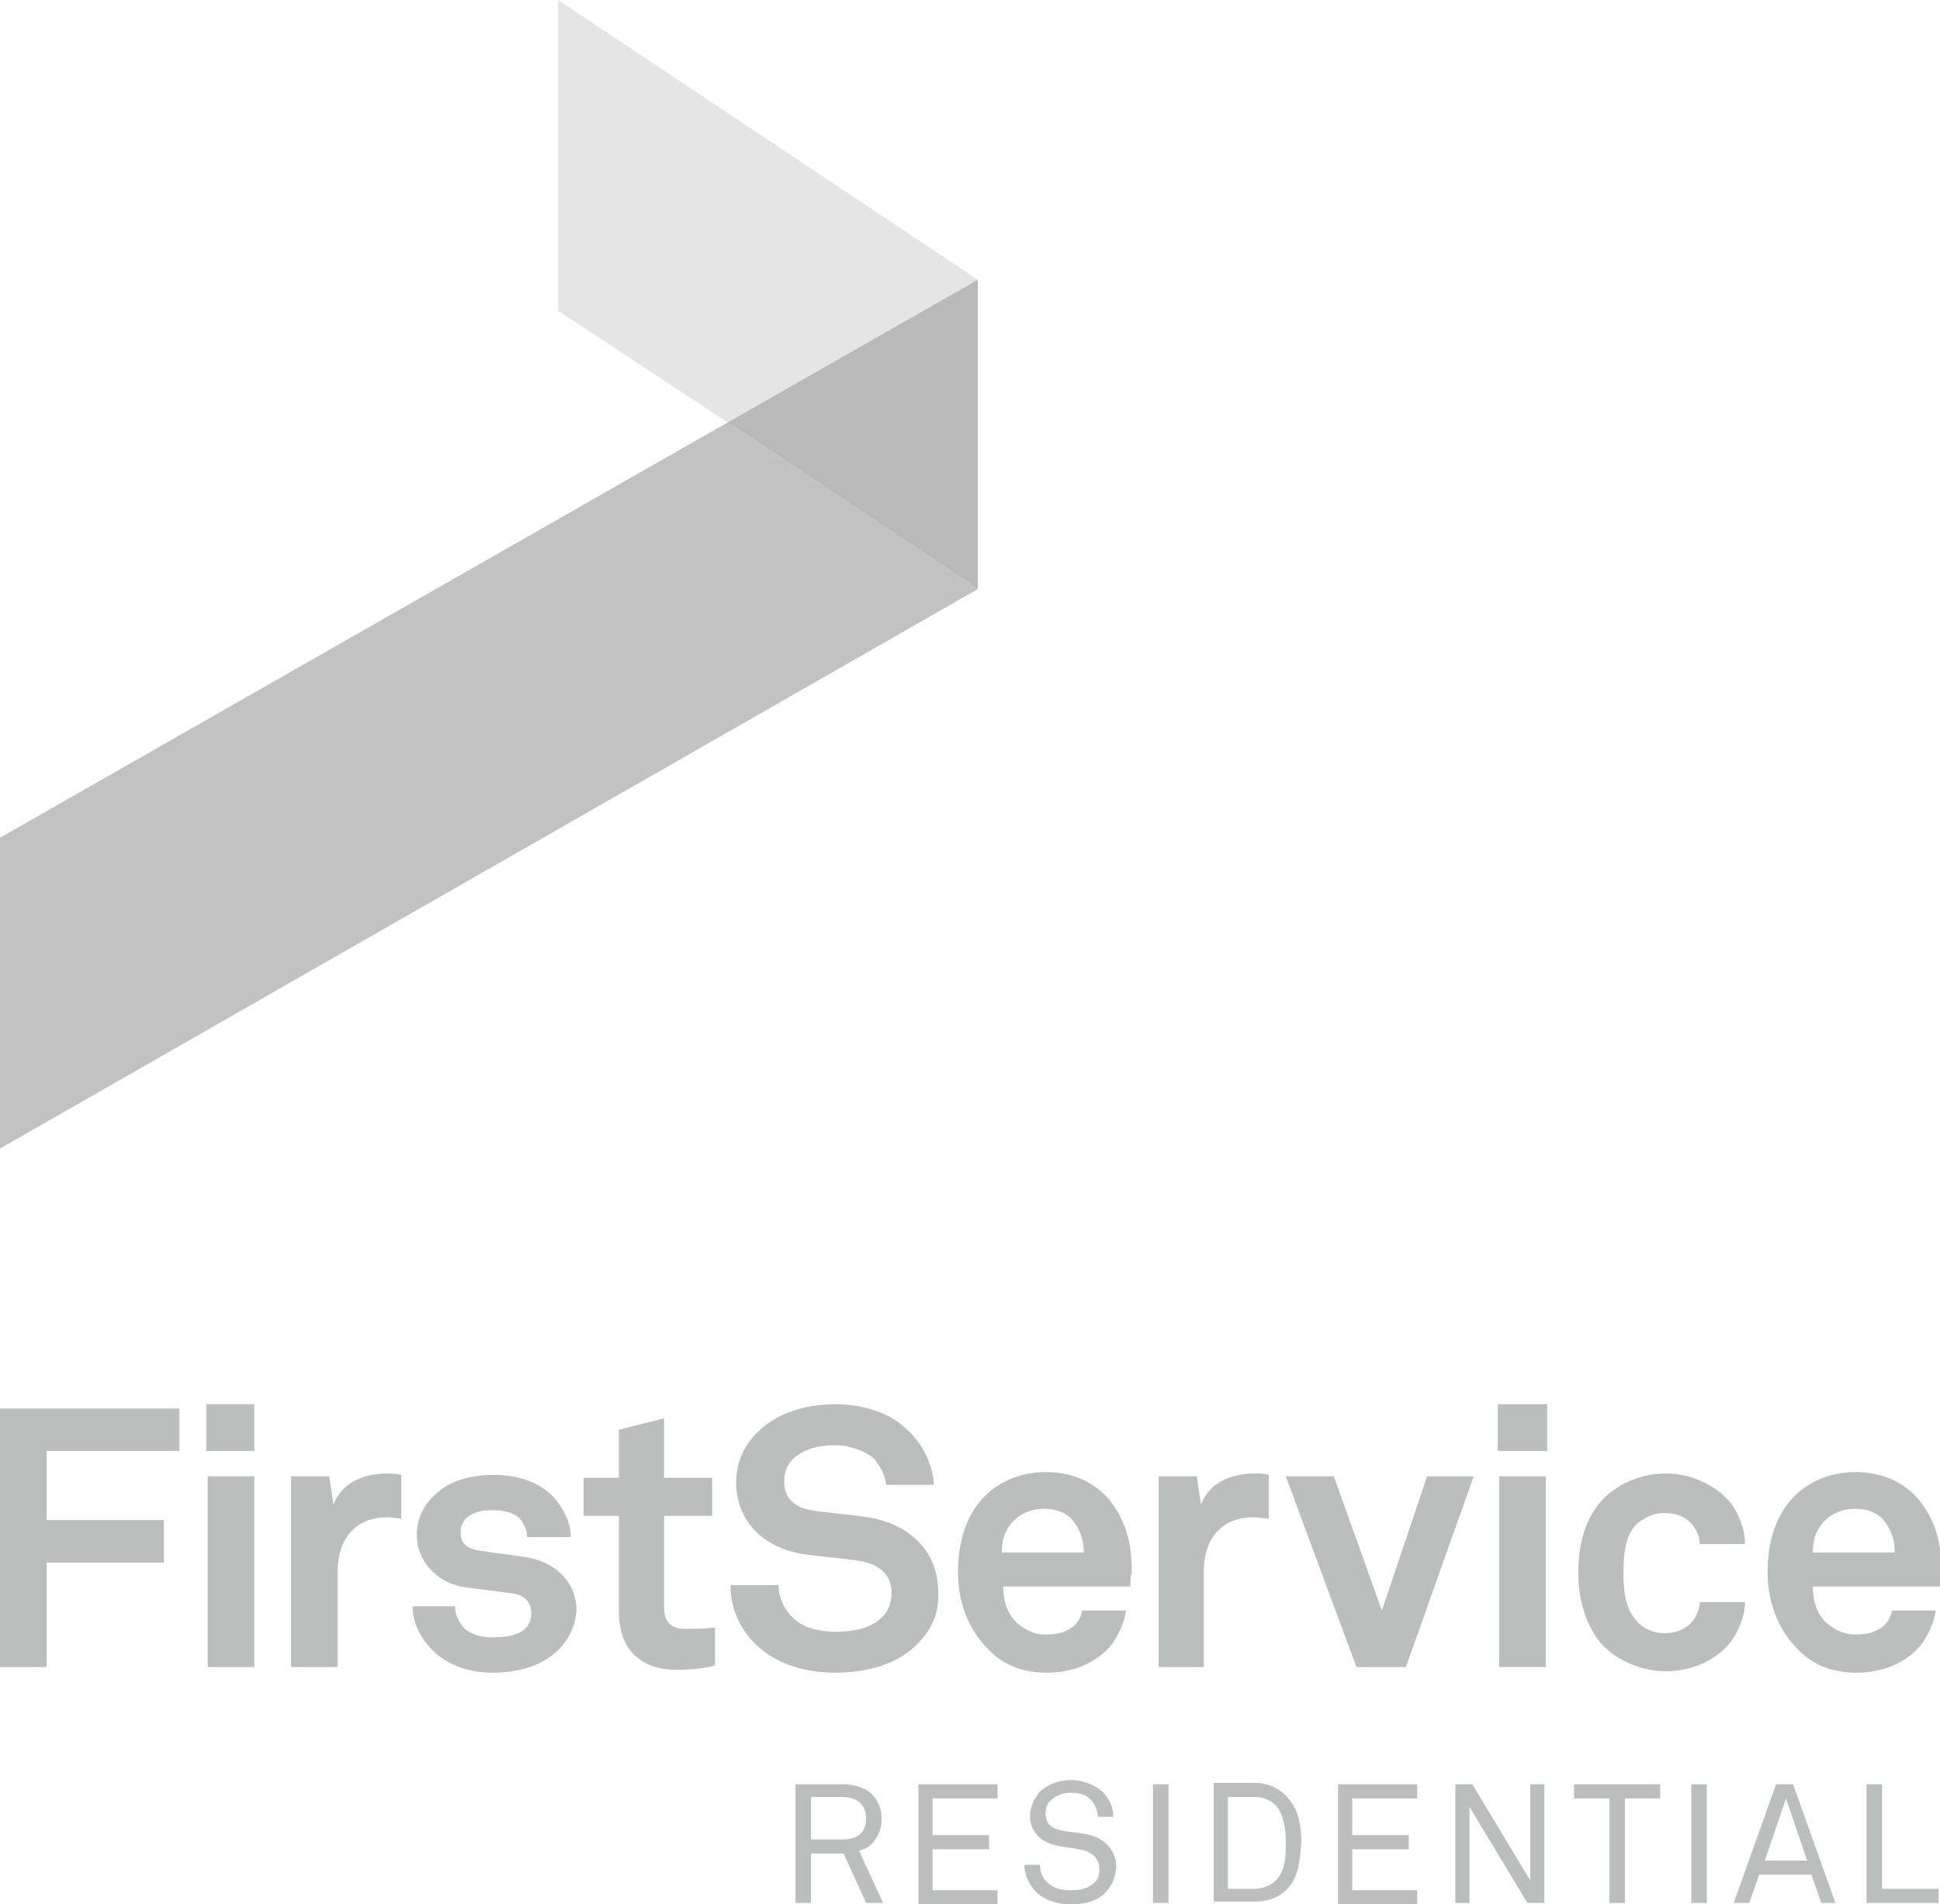 <?xml version="1.0" encoding="utf-8"?>
<!-- Generator: Adobe Illustrator 23.0.4, SVG Export Plug-In . SVG Version: 6.00 Build 0)  -->
<svg version="1.1" id="Layer_1" xmlns="http://www.w3.org/2000/svg" xmlns:xlink="http://www.w3.org/1999/xlink" x="0px" y="0px"
	 viewBox="0 0 137.3 134.8" style="enable-background:new 0 0 137.3 134.8;" xml:space="preserve">
<style type="text/css">
	.st0{opacity:0.4;}
	.st1{fill:#BDBDBD;}
	.st2{fill:#666666;}
	.st3{fill:#505050;}
	.st4{fill:#58595B;}
</style>
<g class="st0">
	<polygon class="st1" points="39.5,0 39.5,22 51.5,29.9 69.2,19.8 	"/>
	<polygon class="st2" points="0,59.3 0,81.3 69.2,41.7 51.5,29.9 	"/>
	<polygon class="st3" points="51.5,29.9 69.2,41.7 69.2,19.8 	"/>
	<g>
		<path class="st4" d="M3.3,102.7v4.9h8.3v3H3.3v7.4H0V99.7h12.7v3H3.3z"/>
		<path class="st4" d="M14.6,102.7v-3.3H18v3.3H14.6z M14.7,118v-13.5H18V118H14.7z"/>
		<path class="st4" d="M27.4,107.4c-2.3,0-3.5,1.6-3.5,3.8v6.8h-3.3v-13.5h2.7l0.3,2c0.6-1.6,2.2-2.2,3.8-2.2c0.3,0,0.7,0,1,0.1v3.1
			C28.2,107.5,27.8,107.4,27.4,107.4z"/>
		<path class="st4" d="M39.5,116.8c-1.1,1.1-2.8,1.6-4.6,1.6c-1.7,0-3.2-0.5-4.3-1.6c-0.8-0.8-1.4-1.9-1.4-3.1h3
			c0,0.6,0.3,1.2,0.7,1.6c0.5,0.4,1.1,0.6,2,0.6c1.1,0,2.7-0.2,2.7-1.7c0-0.8-0.5-1.3-1.3-1.4c-1.2-0.2-2.5-0.3-3.7-0.5
			c-1.8-0.4-3.1-1.9-3.1-3.6c0-1.4,0.6-2.3,1.4-3c1-0.9,2.4-1.3,4.1-1.3c1.6,0,3.2,0.5,4.2,1.6c0.7,0.8,1.2,1.8,1.2,2.8h-3.1
			c0-0.5-0.2-0.9-0.5-1.3c-0.4-0.4-1.1-0.6-1.8-0.6c-0.5,0-0.9,0-1.4,0.2c-0.6,0.2-1,0.7-1,1.4c0,1,0.8,1.2,1.6,1.3
			c1.2,0.2,1.6,0.2,2.9,0.4c2.1,0.3,3.7,1.7,3.7,3.8C40.7,115.2,40.2,116.1,39.5,116.8z"/>
		<path class="st4" d="M47.9,118.2c-2.7,0-4.1-1.6-4.1-4.1v-6.8h-2.5v-2.7h2.5v-3.4l3.2-0.8v4.2h3.4v2.7h-3.4v6.5
			c0,1,0.5,1.5,1.5,1.5c0.7,0,1.2,0,2.1-0.1v2.7C49.8,118.1,48.8,118.2,47.9,118.2z"/>
		<path class="st4" d="M64.9,116.4c-1.4,1.4-3.5,2-5.8,2c-1.9,0-4-0.5-5.5-1.9c-1.1-1-1.9-2.5-1.9-4.3h3.4c0,0.9,0.4,1.7,1,2.3
			c0.8,0.8,2,1,3.1,1c1.3,0,2.5-0.3,3.2-1c0.4-0.4,0.7-0.9,0.7-1.8c0-1.3-1-2-2.2-2.2c-1.2-0.2-2.8-0.3-4.1-0.5
			c-2.5-0.4-4.7-2.1-4.7-5.1c0-1.4,0.6-2.7,1.6-3.6c1.2-1.2,3.2-1.9,5.4-1.9c2,0,3.9,0.6,5.1,1.8c1.1,1,1.8,2.4,1.9,3.9h-3.4
			c0-0.6-0.4-1.3-0.8-1.8c-0.6-0.6-1.8-1-2.8-1c-1,0-2.2,0.2-3,1c-0.4,0.4-0.6,0.9-0.6,1.6c0,1.2,0.8,1.8,1.9,2
			c1.2,0.2,2.8,0.3,4,0.5c2.7,0.4,5,2.2,5,5.3C66.5,114.3,65.8,115.5,64.9,116.4z"/>
		<path class="st4" d="M80,112.3h-9c0,1,0.3,2,1,2.6c0.5,0.4,1.1,0.8,2,0.8c0.9,0,1.5-0.2,2-0.6c0.3-0.3,0.5-0.6,0.6-1.1h3.1
			c-0.1,0.8-0.6,1.9-1.1,2.5c-1.1,1.3-2.8,1.9-4.5,1.9c-1.8,0-3.2-0.6-4.2-1.7c-1.3-1.3-2.1-3.2-2.1-5.4c0-2.2,0.6-4.1,1.9-5.4
			c1-1,2.5-1.7,4.3-1.7c2,0,3.8,0.8,4.9,2.5c1,1.5,1.2,3,1.2,4.7C80,111.4,80,112,80,112.3z M75.9,107.6c-0.4-0.5-1.1-0.8-2-0.8
			c-1,0-1.8,0.4-2.3,1c-0.5,0.6-0.7,1.2-0.7,2.1h5.8C76.7,108.9,76.4,108.2,75.9,107.6z"/>
		<path class="st4" d="M88.7,107.4c-2.3,0-3.5,1.6-3.5,3.8v6.8H82v-13.5h2.7l0.3,2c0.6-1.6,2.2-2.2,3.8-2.2c0.3,0,0.7,0,1,0.1v3.1
			C89.5,107.5,89.1,107.4,88.7,107.4z"/>
		<path class="st4" d="M99.5,118H96l-5-13.5h3.4l3.4,9.5l3.2-9.5h3.3L99.5,118z"/>
		<path class="st4" d="M106,102.7v-3.3h3.5v3.3H106z M106.1,118v-13.5h3.3V118H106.1z"/>
		<path class="st4" d="M122.5,116.2c-0.9,1.2-2.6,2.1-4.6,2.1c-2,0-3.8-1-4.7-2.1c-1-1.3-1.5-3-1.5-4.9c0-2,0.5-3.7,1.5-4.9
			c0.9-1.1,2.6-2.1,4.7-2.1c2,0,3.7,1,4.6,2.1c0.6,0.8,1,1.9,1,2.9h-3.2c0-0.5-0.2-0.9-0.4-1.2c-0.4-0.6-1.1-1-2.1-1
			c-0.9,0-1.5,0.4-2,0.8c-0.8,0.9-0.9,2.1-0.9,3.4c0,1.3,0.1,2.5,0.9,3.4c0.4,0.5,1.1,0.9,2,0.9c1,0,1.7-0.4,2.1-1
			c0.2-0.3,0.4-0.8,0.4-1.2h3.2C123.5,114.3,123.1,115.4,122.5,116.2z"/>
		<path class="st4" d="M137.3,112.3h-9c0,1,0.3,2,1,2.6c0.5,0.4,1.1,0.8,2,0.8c0.9,0,1.5-0.2,2-0.6c0.3-0.3,0.5-0.6,0.6-1.1h3.1
			c-0.1,0.8-0.6,1.9-1.1,2.5c-1.1,1.3-2.8,1.9-4.5,1.9c-1.8,0-3.2-0.6-4.2-1.7c-1.3-1.3-2.1-3.2-2.1-5.4c0-2.2,0.6-4.1,1.9-5.4
			c1-1,2.5-1.7,4.3-1.7c2,0,3.8,0.8,4.9,2.5c1,1.5,1.2,3,1.2,4.7C137.3,111.4,137.3,112,137.3,112.3z M133.3,107.6
			c-0.4-0.5-1.1-0.8-2-0.8c-1,0-1.8,0.4-2.3,1c-0.5,0.6-0.7,1.2-0.7,2.1h5.8C134.1,108.9,133.8,108.2,133.3,107.6z"/>
	</g>
	<g>
		<path class="st4" d="M61.3,134.7l-1.6-3.5h-2.3v3.5h-1.1v-8.4h3.3c1,0,1.7,0.3,2.1,0.7c0.4,0.4,0.7,1,0.7,1.7
			c0,0.7-0.2,1.2-0.6,1.7c-0.2,0.3-0.6,0.5-1,0.6l1.7,3.7H61.3z M59.6,127.2h-2.2v3h2.2c1,0,1.7-0.4,1.7-1.5
			C61.3,127.7,60.6,127.2,59.6,127.2z"/>
		<path class="st4" d="M65,134.7v-8.4h5.6v1h-4.6v2.6h4v1h-4v2.9h4.6v1H65z"/>
		<path class="st4" d="M78.2,134c-0.6,0.6-1.5,0.8-2.4,0.8c-1,0-1.8-0.3-2.4-0.8c-0.5-0.5-0.9-1.2-0.9-2h1.1c0,0.5,0.2,1,0.6,1.3
			c0.4,0.4,1,0.5,1.6,0.5c0.6,0,1.2-0.1,1.6-0.5c0.3-0.2,0.4-0.5,0.4-1c0-0.7-0.4-1.2-1.4-1.4l-1.3-0.2c-1.3-0.2-2.2-0.9-2.2-2.2
			c0-0.6,0.3-1.2,0.7-1.7c0.6-0.5,1.3-0.8,2.2-0.8c0.8,0,1.6,0.3,2.2,0.8c0.5,0.5,0.8,1.1,0.8,1.8h-1.1c0-0.4-0.2-0.8-0.4-1.1
			c-0.3-0.4-0.8-0.6-1.5-0.6c-0.6,0-1.1,0.2-1.5,0.6c-0.2,0.2-0.3,0.5-0.3,0.9c0,0.8,0.6,1.1,1.3,1.2c0.5,0.1,0.9,0.1,1.4,0.2
			c1.4,0.2,2.3,1.1,2.3,2.4C78.9,133.1,78.6,133.6,78.2,134z"/>
		<path class="st4" d="M81.6,134.7v-8.4h1.1v8.4H81.6z"/>
		<path class="st4" d="M91,133.8c-0.6,0.6-1.4,0.8-2.2,0.8h-2.9v-8.4h2.9c0.8,0,1.6,0.3,2.2,0.9c0.9,0.9,1.1,2.1,1.1,3.3
			C92,131.7,91.9,133,91,133.8z M90.3,127.8c-0.4-0.4-0.9-0.6-1.5-0.6h-1.9v6.5h1.9c0.5,0,1.1-0.2,1.5-0.6c0.7-0.7,0.7-1.8,0.7-2.7
			C91,129.6,90.9,128.5,90.3,127.8z"/>
		<path class="st4" d="M94.7,134.7v-8.4h5.6v1h-4.6v2.6h4v1h-4v2.9h4.6v1H94.7z"/>
		<path class="st4" d="M108.1,134.7l-4.1-6.8v6.8h-1v-8.4h1.2l4.1,6.8v-6.8h1v8.4H108.1z"/>
		<path class="st4" d="M115,127.3v7.4h-1.1v-7.4h-2.5v-1h6.1v1H115z"/>
		<path class="st4" d="M119.7,134.7v-8.4h1.1v8.4H119.7z"/>
		<path class="st4" d="M128.9,134.7l-0.7-2h-3.7l-0.7,2h-1.1l3-8.4h1.2l3,8.4H128.9z M126.4,127.3l-1.5,4.4h3L126.4,127.3z"/>
		<path class="st4" d="M132.1,134.7v-8.4h1.1v7.4h4v1H132.1z"/>
	</g>
</g>
</svg>
